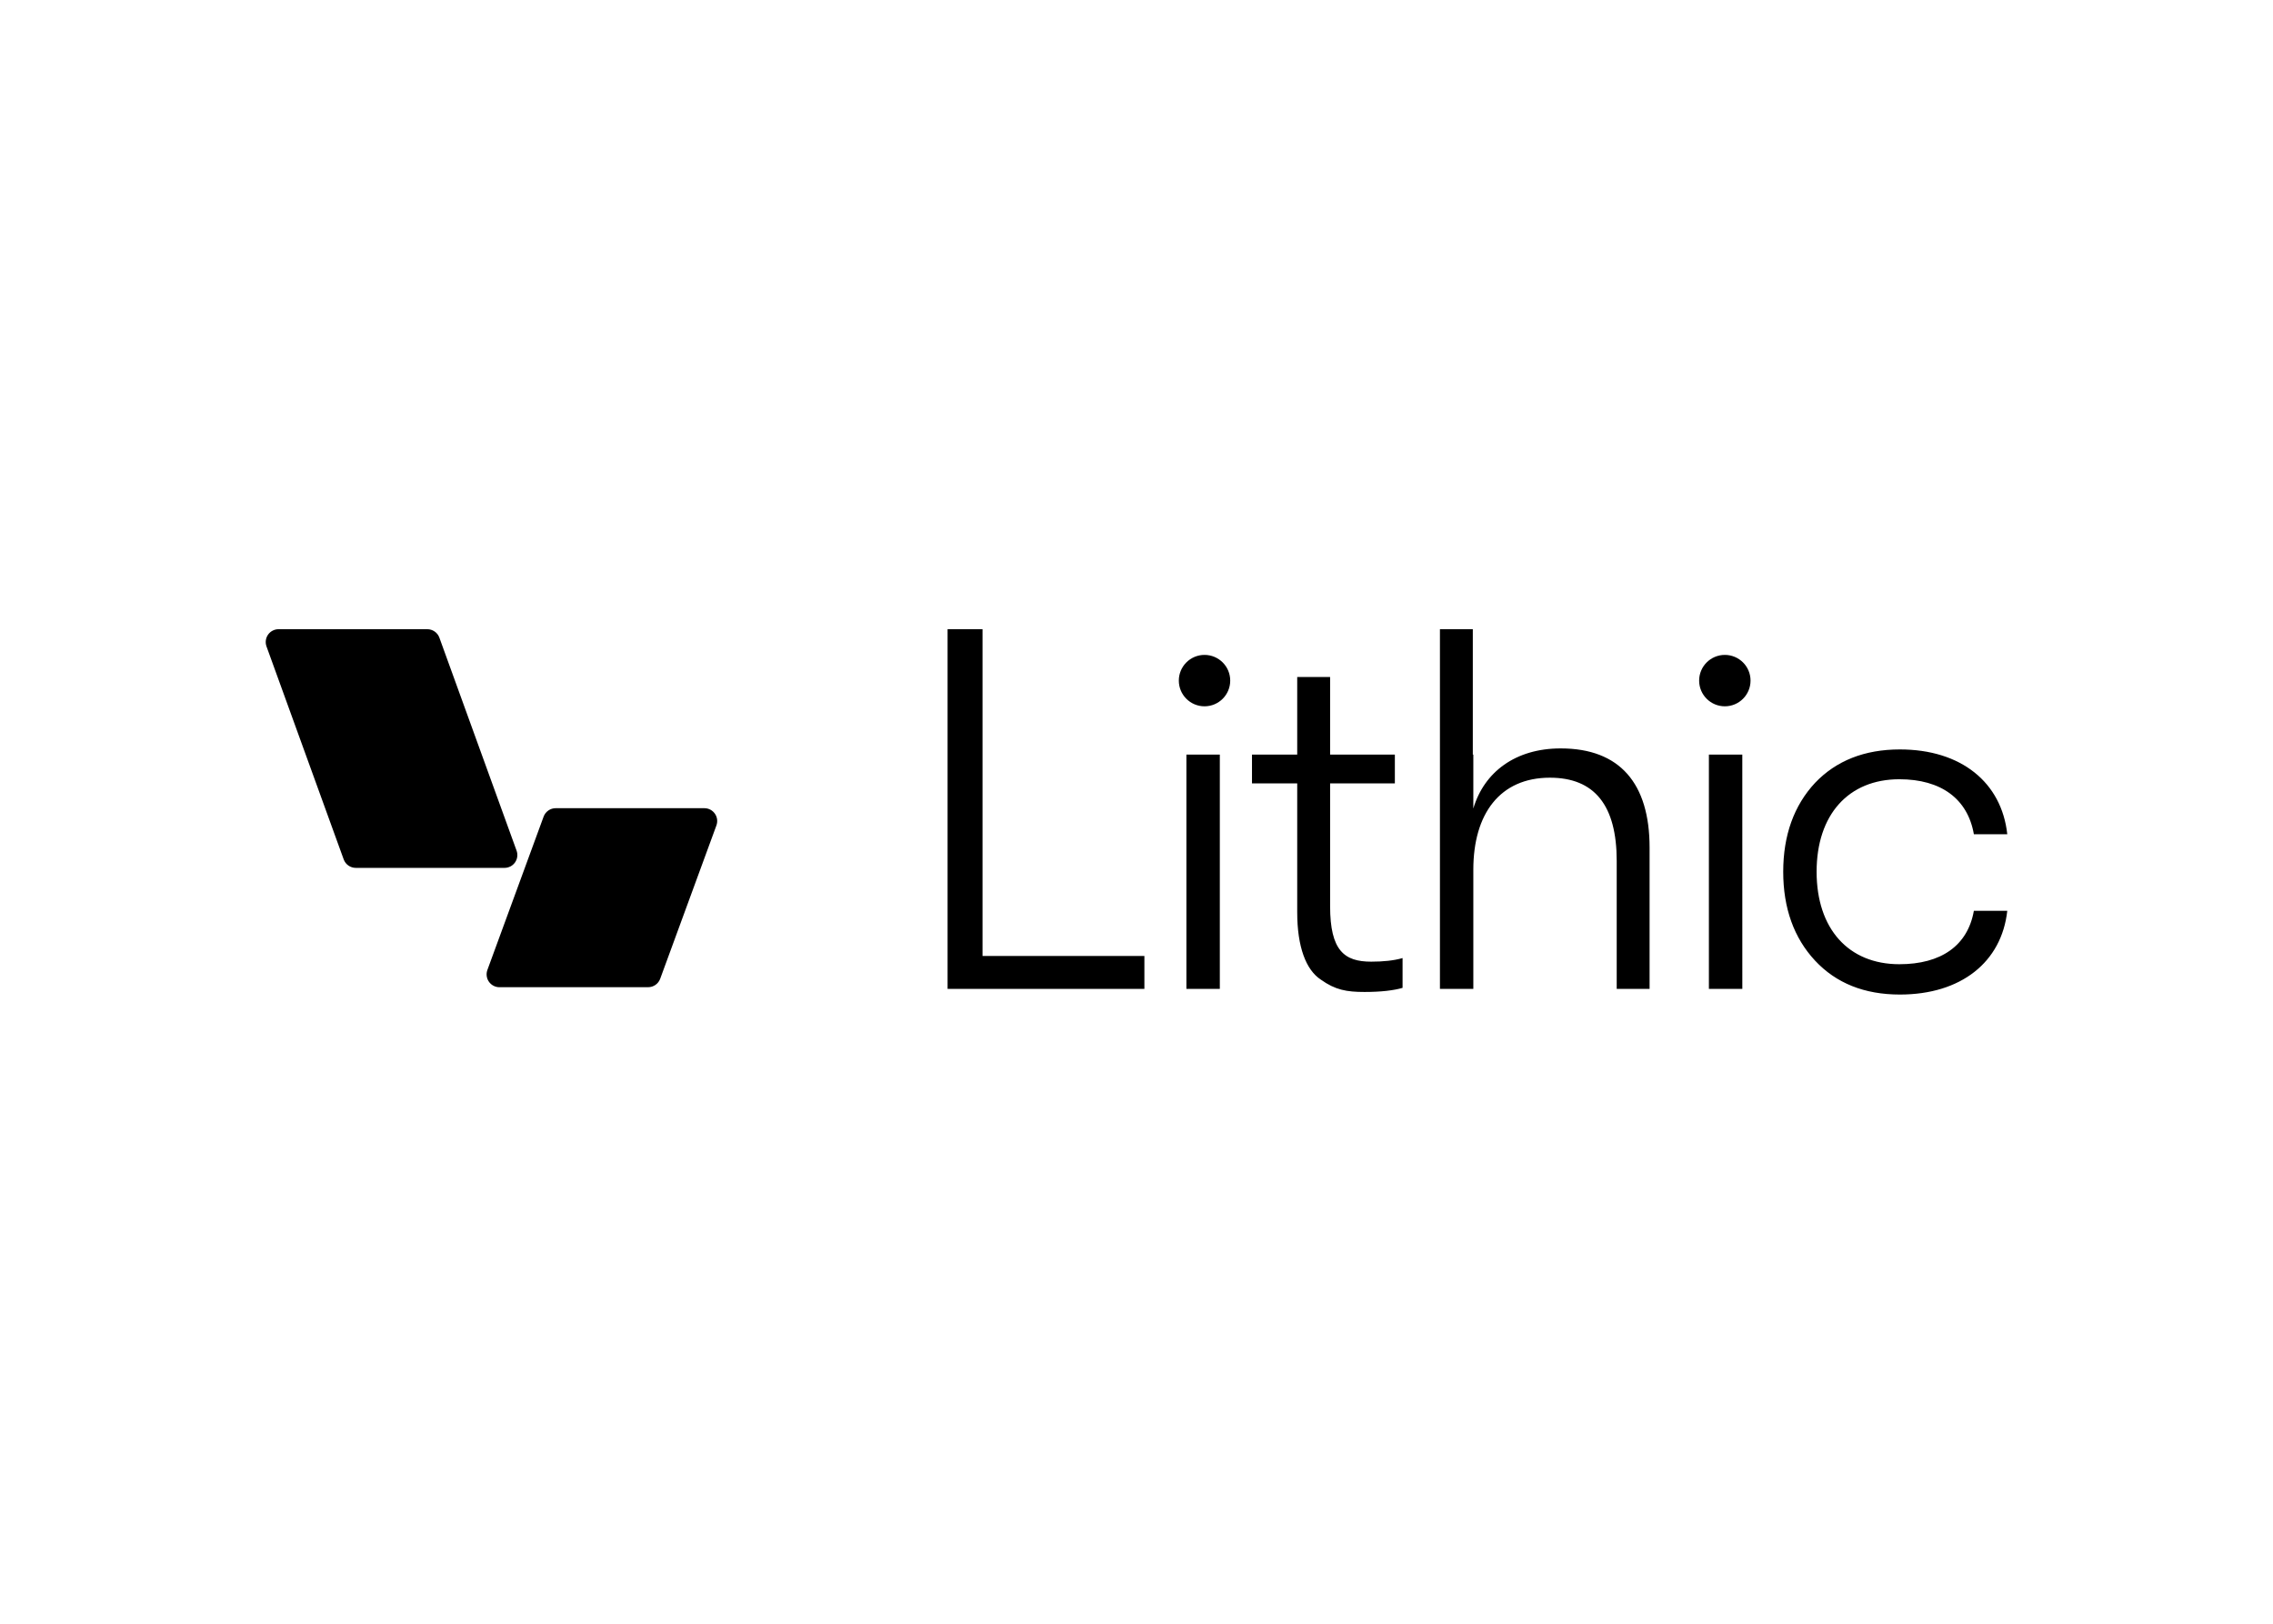 <svg clip-rule="evenodd" fill-rule="evenodd" stroke-linejoin="round" stroke-miterlimit="2" viewBox="0 0 560 400" xmlns="http://www.w3.org/2000/svg"><path d="m1.355 0h8.141c.145-0 .286.044.405.127.119.082.209.2.258.336l4.227 11.66c.039.106.051.22.036.332-.014.112-.056.219-.121.312-.065.092-.151.168-.251.22-.101.052-.212.079-.325.079h-8.142c-.296 0-.561-.185-.662-.463l-4.227-11.66c-.038-.106-.051-.22-.036-.332s.056-.219.121-.312c.065-.092.151-.168.252-.22.1-.052.211-.079.324-.079zm12.093 19.599c-.113 0-.225-.027-.325-.08-.101-.052-.187-.128-.252-.221s-.106-.2-.12-.312c-.015-.112-.002-.227.037-.333l3.078-8.393c.05-.135.14-.252.258-.334.118-.083.258-.127.402-.127h8.14c.49 0 .829.486.66.945l-3.078 8.394c-.05.135-.14.252-.258.334s-.258.126-.402.126zm35.31.091h-10.775v-19.69h1.913v17.89h8.862zm4.13 0h-1.83v-12.825h1.83zm8.288-1.49c.647 0 1.238-.057 1.717-.197v1.631c-.479.141-1.182.225-2.082.225-.985 0-1.604-.112-2.392-.675-.816-.535-1.294-1.8-1.294-3.685v-7.06h-2.476v-1.575h2.476v-4.248h1.801v4.248h3.545v1.575h-3.545v6.723c0 2.447.788 3.038 2.25 3.038zm10.374-11.674c3.236 0 4.867 1.913 4.867 5.429v7.736h-1.8v-7.005c0-3.037-1.21-4.557-3.658-4.557-2.729 0-4.192 1.97-4.192 5.036v6.525h-1.828v-19.69h1.8v6.864h.028v2.953c.591-1.997 2.307-3.291 4.783-3.291zm9.944 13.164h-1.83v-12.825h1.829zm8.626.31c-1.942 0-3.489-.62-4.643-1.856-1.154-1.238-1.744-2.87-1.744-4.867s.591-3.629 1.744-4.866c1.154-1.209 2.701-1.829 4.643-1.829 3.348 0 5.57 1.801 5.88 4.642h-1.829c-.337-1.941-1.8-3.01-4.08-3.01-2.785 0-4.53 1.941-4.53 5.063 0 3.123 1.745 5.063 4.53 5.063 2.28 0 3.743-1.012 4.08-2.925h1.829c-.31 2.813-2.532 4.585-5.88 4.585zm-38.07-15.779c-.777 0-1.407-.63-1.407-1.407s.63-1.407 1.407-1.407 1.407.63 1.407 1.407-.63 1.407-1.407 1.407zm28.487 0c-.777 0-1.407-.63-1.407-1.407s.63-1.407 1.407-1.407 1.407.63 1.407 1.407-.63 1.407-1.407 1.407z" transform="matrix(4.5 0 0 4.5 62.533 155)"/></svg>